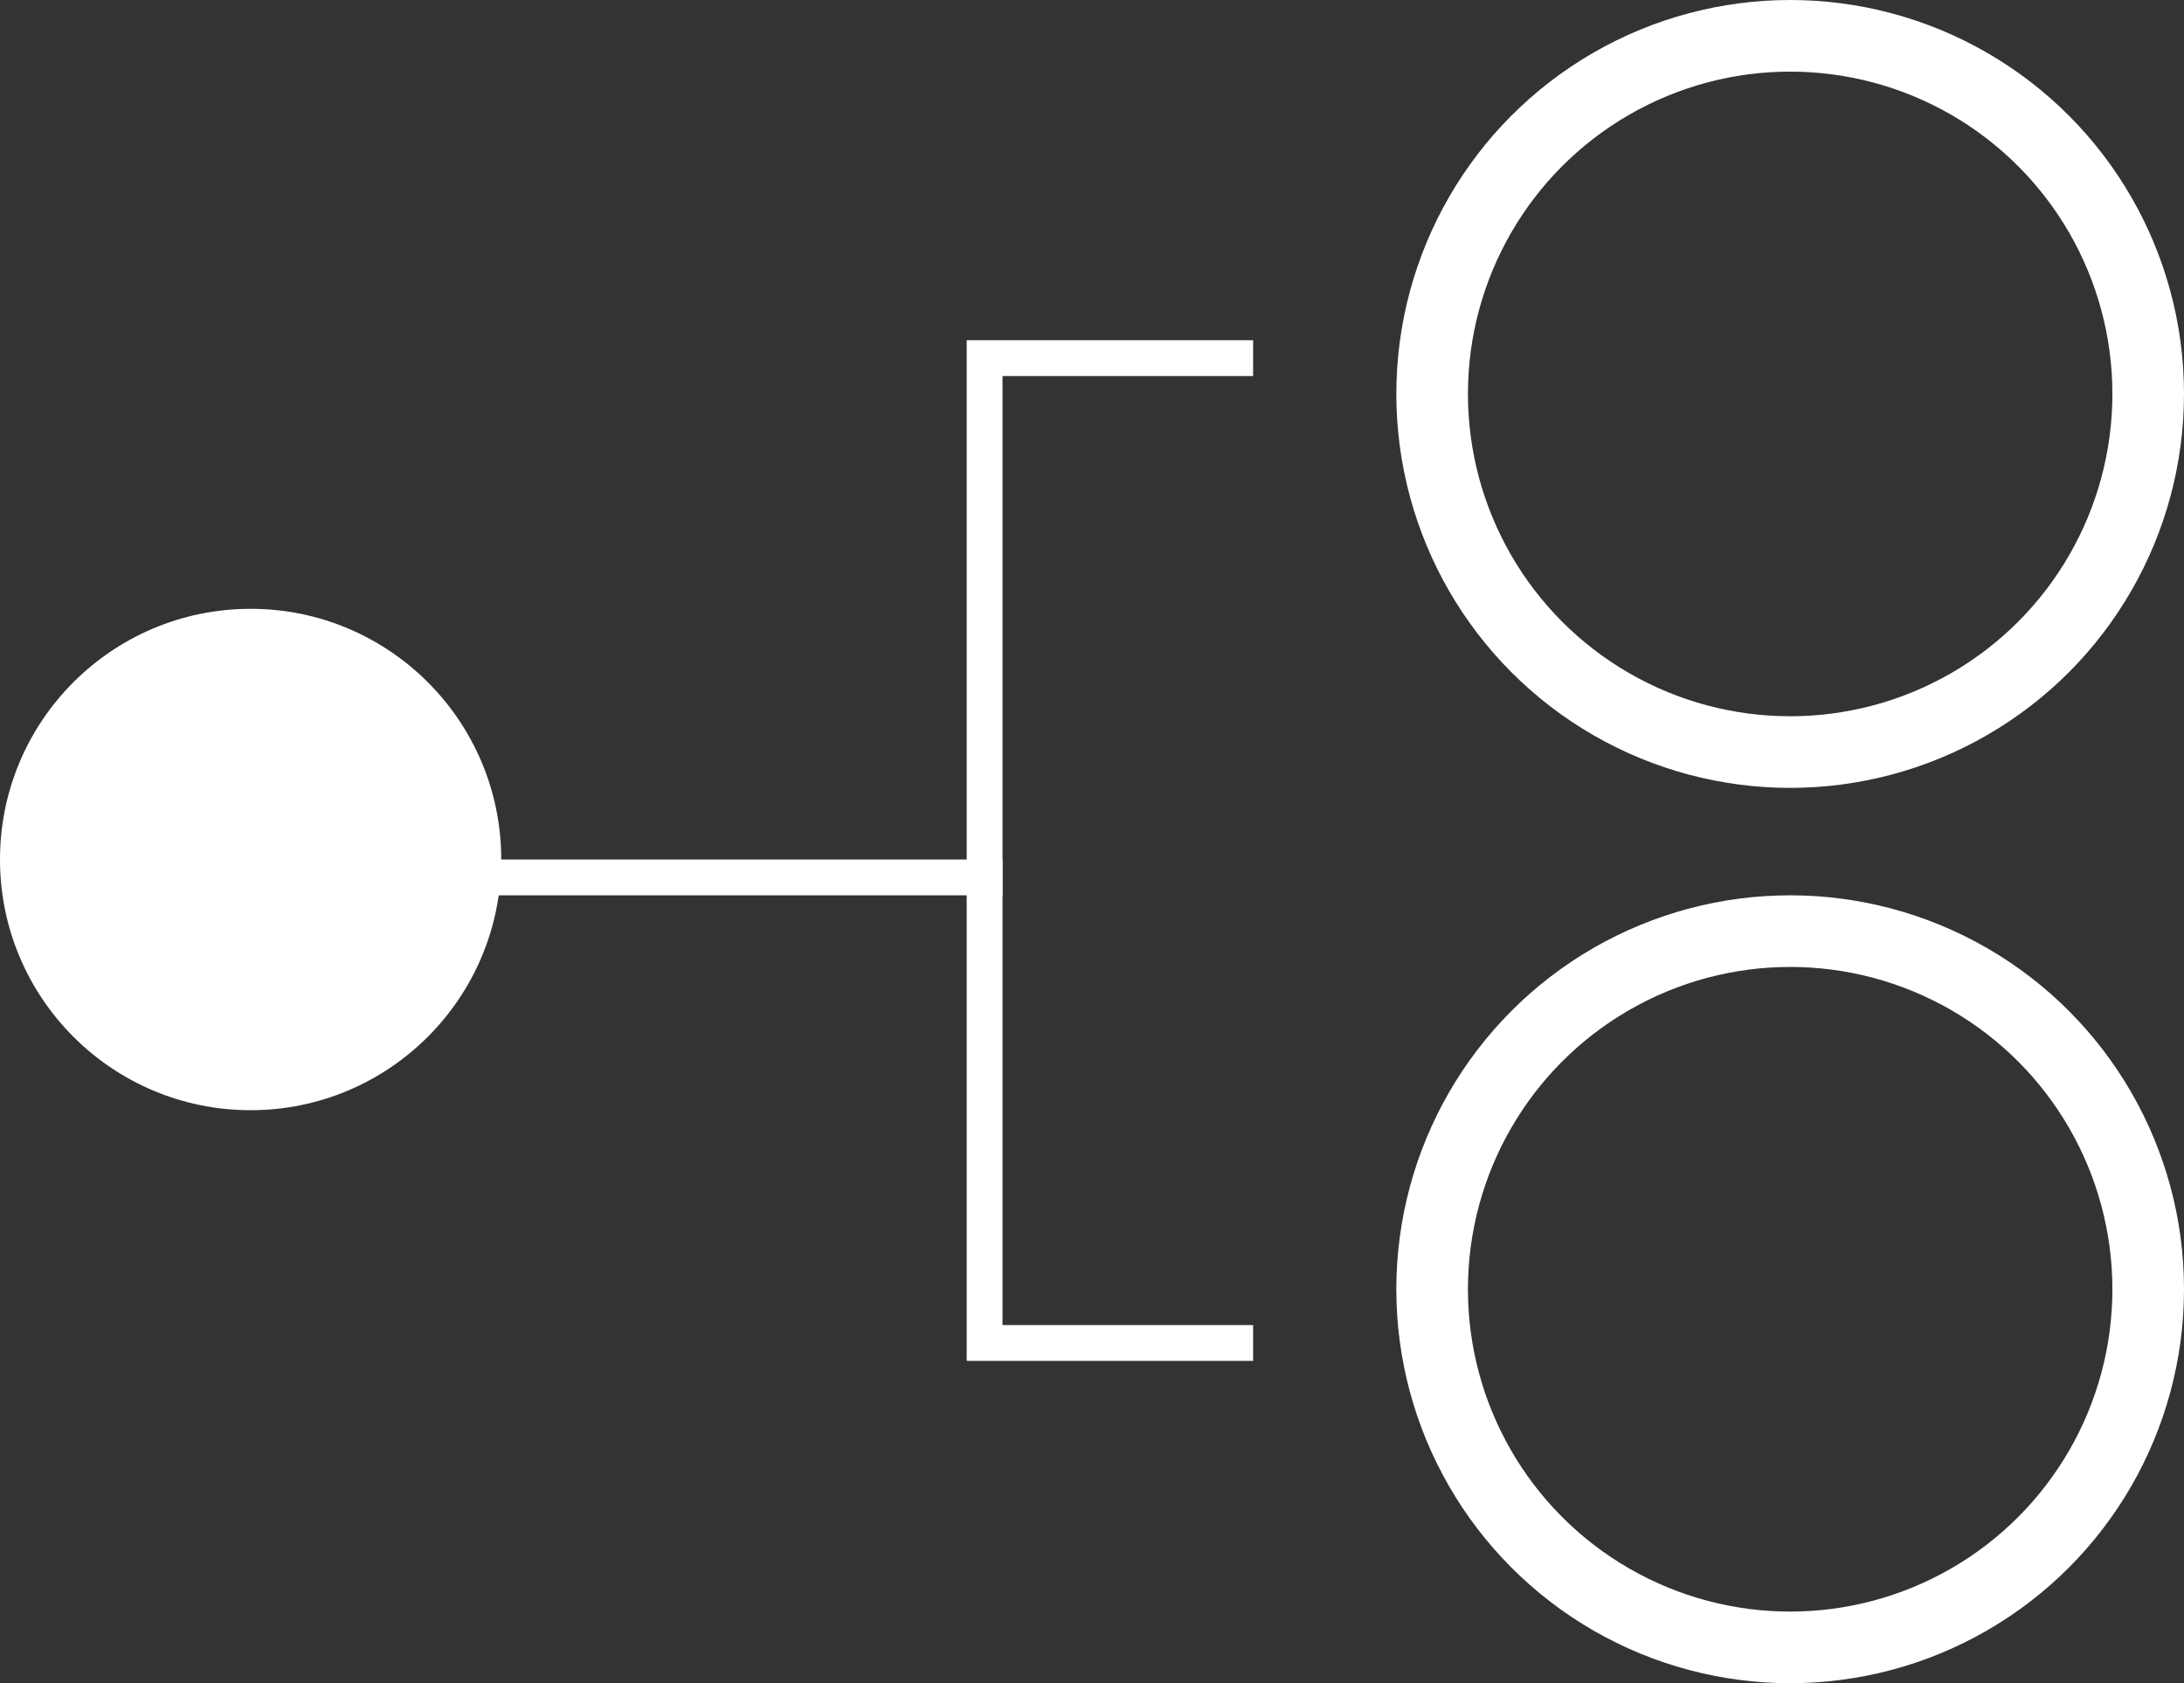 <svg width="61" height="47" viewBox="0 0 61 47" fill="none" xmlns="http://www.w3.org/2000/svg">
<rect x="0" y="0" width="61" height="47" fill="#333333" stroke="none"/>
<circle cx="7" cy="24" r="7" fill="white"/>
<circle cx="50" cy="11" r="10" stroke="white" stroke-width="2"/>
<circle cx="50" cy="36" r="10" stroke="white" stroke-width="2"/>
<path d="M35 10H27.5V37.5H35" stroke="white"/>
<line x1="28" y1="24.5" x2="9" y2="24.5" stroke="white"/>
</svg>
